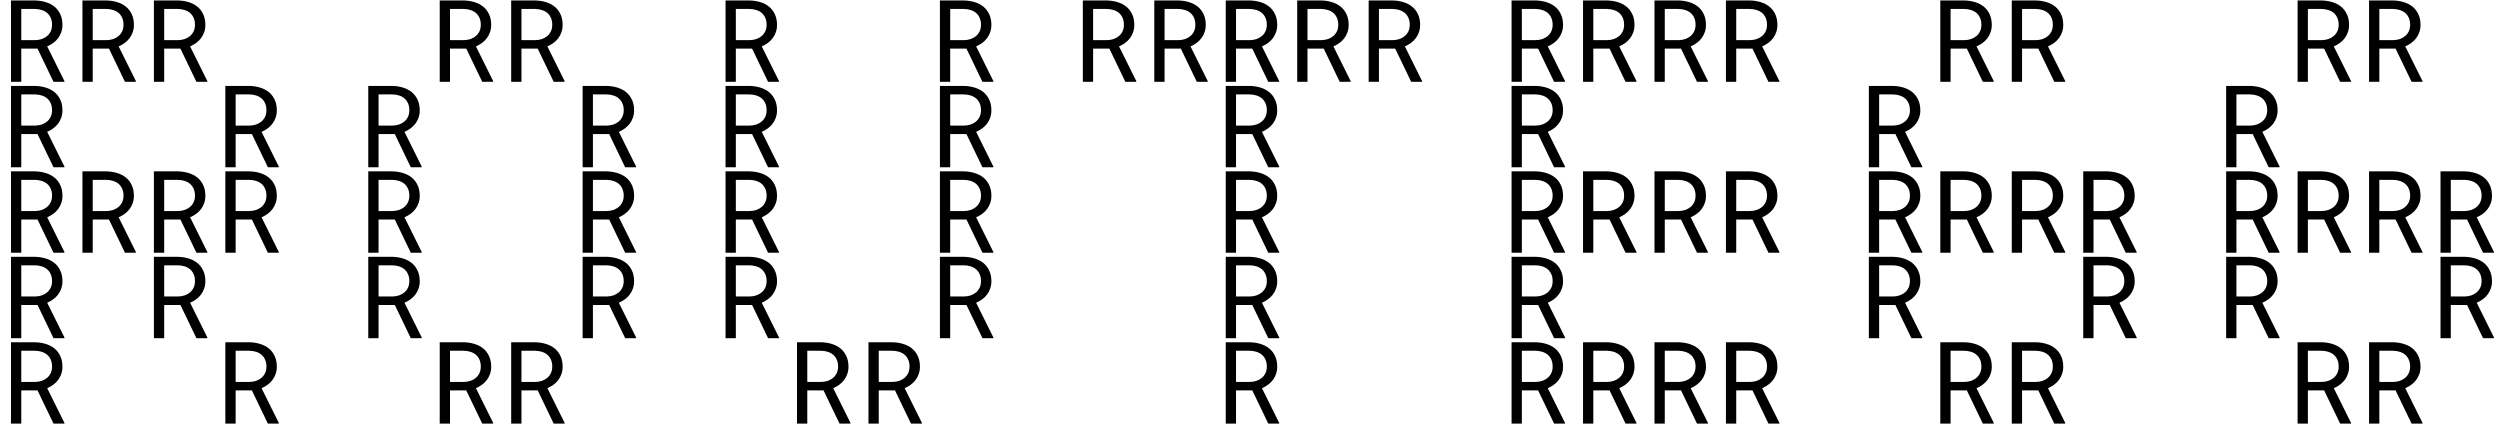 <svg width="886" height="151" viewBox="0 0 886 151" fill="none" xmlns="http://www.w3.org/2000/svg">
<path d="M13.3 17.236H7.537V29H3.893V0.165H12.349C13.696 0.191 14.963 0.383 16.151 0.739C17.34 1.096 18.383 1.631 19.28 2.344C20.165 3.056 20.858 3.954 21.36 5.037C21.875 6.106 22.132 7.367 22.132 8.82C22.132 9.757 21.994 10.615 21.716 11.394C21.452 12.173 21.083 12.879 20.607 13.513C20.132 14.147 19.564 14.708 18.904 15.197C18.244 15.685 17.518 16.101 16.726 16.444L22.845 28.762L22.825 29H18.964L13.3 17.236ZM7.537 14.226H12.448C13.267 14.213 14.039 14.087 14.765 13.85C15.491 13.599 16.132 13.242 16.686 12.78C17.227 12.318 17.657 11.757 17.973 11.097C18.29 10.424 18.449 9.651 18.449 8.78C18.449 7.856 18.297 7.05 17.993 6.364C17.689 5.664 17.267 5.077 16.726 4.601C16.184 4.139 15.537 3.789 14.785 3.552C14.046 3.314 13.234 3.189 12.349 3.175H7.537V14.226Z" fill="black"/>
<path d="M13.3 138.367H7.537V150.131H3.893V121.296H12.349C13.696 121.322 14.963 121.514 16.151 121.87C17.34 122.227 18.383 122.761 19.28 123.474C20.165 124.187 20.858 125.085 21.36 126.168C21.875 127.237 22.132 128.498 22.132 129.95C22.132 130.888 21.994 131.746 21.716 132.525C21.452 133.304 21.083 134.01 20.607 134.644C20.132 135.278 19.564 135.839 18.904 136.327C18.244 136.816 17.518 137.232 16.726 137.575L22.845 149.893L22.825 150.131H18.964L13.3 138.367ZM7.537 135.357H12.448C13.267 135.344 14.039 135.218 14.765 134.981C15.491 134.73 16.132 134.373 16.686 133.911C17.227 133.449 17.657 132.888 17.973 132.228C18.29 131.555 18.449 130.782 18.449 129.911C18.449 128.987 18.297 128.181 17.993 127.495C17.689 126.795 17.267 126.207 16.726 125.732C16.184 125.27 15.537 124.92 14.785 124.682C14.046 124.445 13.234 124.319 12.349 124.306H7.537V135.357Z" fill="black"/>
<path d="M13.3 77.802H7.537V89.565H3.893V60.73H12.349C13.696 60.757 14.963 60.948 16.151 61.305C17.34 61.661 18.383 62.196 19.28 62.909C20.165 63.622 20.858 64.52 21.36 65.602C21.875 66.672 22.132 67.933 22.132 69.385C22.132 70.322 21.994 71.18 21.716 71.96C21.452 72.739 21.083 73.445 20.607 74.079C20.132 74.712 19.564 75.273 18.904 75.762C18.244 76.25 17.518 76.666 16.726 77.01L22.845 89.328L22.825 89.565H18.964L13.3 77.802ZM7.537 74.791H12.448C13.267 74.778 14.039 74.653 14.765 74.415C15.491 74.164 16.132 73.808 16.686 73.346C17.227 72.884 17.657 72.323 17.973 71.662C18.29 70.989 18.449 70.217 18.449 69.345C18.449 68.421 18.297 67.616 17.993 66.929C17.689 66.23 17.267 65.642 16.726 65.167C16.184 64.705 15.537 64.355 14.785 64.117C14.046 63.879 13.234 63.754 12.349 63.741H7.537V74.791Z" fill="black"/>
<path d="M418.488 17.236H412.725V29H409.081V0.165H417.537C418.884 0.191 420.151 0.383 421.339 0.739C422.528 1.096 423.571 1.631 424.468 2.344C425.353 3.056 426.046 3.954 426.548 5.037C427.063 6.106 427.32 7.367 427.32 8.82C427.32 9.757 427.182 10.615 426.904 11.394C426.64 12.173 426.271 12.879 425.795 13.513C425.32 14.147 424.752 14.708 424.092 15.197C423.432 15.685 422.706 16.101 421.914 16.444L428.033 28.762L428.013 29H424.152L418.488 17.236ZM412.725 14.226H417.636C418.455 14.213 419.227 14.087 419.953 13.85C420.679 13.599 421.32 13.242 421.874 12.78C422.415 12.318 422.844 11.757 423.161 11.097C423.478 10.424 423.637 9.651 423.637 8.78C423.637 7.856 423.485 7.05 423.181 6.364C422.878 5.664 422.455 5.077 421.914 4.601C421.372 4.139 420.725 3.789 419.973 3.552C419.234 3.314 418.422 3.189 417.537 3.175H412.725V14.226Z" fill="black"/>
<path d="M215.894 77.802H210.131V89.565H206.487V60.73H214.943C216.29 60.757 217.557 60.948 218.745 61.305C219.934 61.661 220.977 62.196 221.874 62.909C222.759 63.622 223.452 64.52 223.954 65.602C224.469 66.672 224.726 67.933 224.726 69.385C224.726 70.322 224.588 71.18 224.31 71.96C224.046 72.739 223.677 73.445 223.201 74.079C222.726 74.712 222.158 75.273 221.498 75.762C220.838 76.25 220.112 76.666 219.32 77.01L225.439 89.328L225.419 89.565H221.558L215.894 77.802ZM210.131 74.791H215.042C215.861 74.778 216.633 74.653 217.359 74.415C218.085 74.164 218.726 73.808 219.28 73.346C219.821 72.884 220.251 72.323 220.567 71.662C220.884 70.989 221.043 70.217 221.043 69.345C221.043 68.421 220.891 67.616 220.587 66.929C220.284 66.23 219.861 65.642 219.32 65.167C218.778 64.705 218.131 64.355 217.379 64.117C216.64 63.879 215.828 63.754 214.943 63.741H210.131V74.791Z" fill="black"/>
<path d="M621.082 17.236H615.319V29H611.675V0.165H620.131C621.478 0.191 622.745 0.383 623.934 0.739C625.122 1.096 626.165 1.631 627.063 2.344C627.947 3.056 628.64 3.954 629.142 5.037C629.657 6.106 629.914 7.367 629.914 8.82C629.914 9.757 629.776 10.615 629.499 11.394C629.235 12.173 628.865 12.879 628.39 13.513C627.914 14.147 627.347 14.708 626.686 15.197C626.026 15.685 625.3 16.101 624.508 16.444L630.627 28.762L630.608 29H626.746L621.082 17.236ZM615.319 14.226H620.23C621.049 14.213 621.821 14.087 622.547 13.85C623.273 13.599 623.914 13.242 624.468 12.78C625.01 12.318 625.439 11.757 625.756 11.097C626.072 10.424 626.231 9.651 626.231 8.78C626.231 7.856 626.079 7.05 625.775 6.364C625.472 5.664 625.049 5.077 624.508 4.601C623.967 4.139 623.32 3.789 622.567 3.552C621.828 3.314 621.016 3.189 620.131 3.175H615.319V14.226Z" fill="black"/>
<path d="M621.082 77.802H615.319V89.565H611.675V60.73H620.131C621.478 60.757 622.745 60.948 623.934 61.305C625.122 61.661 626.165 62.196 627.063 62.909C627.947 63.622 628.64 64.52 629.142 65.602C629.657 66.672 629.914 67.933 629.914 69.385C629.914 70.322 629.776 71.18 629.499 71.96C629.235 72.739 628.865 73.445 628.39 74.079C627.914 74.712 627.347 75.273 626.686 75.762C626.026 76.25 625.3 76.666 624.508 77.01L630.627 89.328L630.608 89.565H626.746L621.082 77.802ZM615.319 74.791H620.23C621.049 74.778 621.821 74.653 622.547 74.415C623.273 74.164 623.914 73.808 624.468 73.346C625.01 72.884 625.439 72.323 625.756 71.662C626.072 70.989 626.231 70.217 626.231 69.345C626.231 68.421 626.079 67.616 625.775 66.929C625.472 66.23 625.049 65.642 624.508 65.167C623.967 64.705 623.32 64.355 622.567 64.117C621.828 63.879 621.016 63.754 620.131 63.741H615.319V74.791Z" fill="black"/>
<path d="M317.191 138.367H311.428V150.131H307.784V121.296H316.24C317.587 121.322 318.854 121.514 320.043 121.87C321.231 122.227 322.274 122.761 323.172 123.474C324.056 124.187 324.749 125.085 325.251 126.168C325.766 127.237 326.023 128.498 326.023 129.95C326.023 130.888 325.885 131.746 325.607 132.525C325.343 133.304 324.974 134.01 324.498 134.644C324.023 135.278 323.455 135.839 322.795 136.327C322.135 136.816 321.409 137.232 320.617 137.575L326.736 149.893L326.717 150.131H322.855L317.191 138.367ZM311.428 135.357H316.339C317.158 135.344 317.93 135.218 318.656 134.981C319.382 134.73 320.023 134.373 320.577 133.911C321.119 133.449 321.548 132.888 321.864 132.228C322.181 131.555 322.34 130.782 322.34 129.911C322.34 128.987 322.188 128.181 321.884 127.495C321.581 126.795 321.158 126.207 320.617 125.732C320.076 125.27 319.429 124.92 318.676 124.682C317.937 124.445 317.125 124.319 316.24 124.306H311.428V135.357Z" fill="black"/>
<path d="M722.379 17.236H716.616V29H712.972V0.165H721.428C722.775 0.191 724.042 0.383 725.231 0.739C726.419 1.096 727.462 1.631 728.36 2.344C729.244 3.056 729.938 3.954 730.439 5.037C730.954 6.106 731.212 7.367 731.212 8.82C731.212 9.757 731.073 10.615 730.796 11.394C730.532 12.173 730.162 12.879 729.687 13.513C729.211 14.147 728.644 14.708 727.984 15.197C727.323 15.685 726.597 16.101 725.805 16.444L731.925 28.762L731.905 29H728.043L722.379 17.236ZM716.616 14.226H721.527C722.346 14.213 723.118 14.087 723.844 13.85C724.571 13.599 725.211 13.242 725.765 12.78C726.307 12.318 726.736 11.757 727.053 11.097C727.37 10.424 727.528 9.651 727.528 8.78C727.528 7.856 727.376 7.05 727.073 6.364C726.769 5.664 726.346 5.077 725.805 4.601C725.264 4.139 724.617 3.789 723.864 3.552C723.125 3.314 722.313 3.189 721.428 3.175H716.616V14.226Z" fill="black"/>
<path d="M849 17.236H843.237V29H839.593V0.165H848.049C849.396 0.191 850.664 0.383 851.852 0.739C853.04 1.096 854.083 1.631 854.981 2.344C855.865 3.056 856.559 3.954 857.06 5.037C857.575 6.106 857.833 7.367 857.833 8.82C857.833 9.757 857.694 10.615 857.417 11.394C857.153 12.173 856.783 12.879 856.308 13.513C855.832 14.147 855.265 14.708 854.605 15.197C853.944 15.685 853.218 16.101 852.426 16.444L858.546 28.762L858.526 29H854.664L849 17.236ZM843.237 14.226H848.148C848.967 14.213 849.739 14.087 850.466 13.85C851.192 13.599 851.832 13.242 852.387 12.78C852.928 12.318 853.357 11.757 853.674 11.097C853.991 10.424 854.149 9.651 854.149 8.78C854.149 7.856 853.997 7.05 853.694 6.364C853.39 5.664 852.967 5.077 852.426 4.601C851.885 4.139 851.238 3.789 850.485 3.552C849.746 3.314 848.934 3.189 848.049 3.175H843.237V14.226Z" fill="black"/>
<path d="M722.379 138.367H716.616V150.131H712.972V121.296H721.428C722.775 121.322 724.042 121.514 725.231 121.87C726.419 122.227 727.462 122.761 728.36 123.474C729.244 124.187 729.938 125.085 730.439 126.168C730.954 127.237 731.212 128.498 731.212 129.95C731.212 130.888 731.073 131.746 730.796 132.525C730.532 133.304 730.162 134.01 729.687 134.644C729.211 135.278 728.644 135.839 727.984 136.327C727.323 136.816 726.597 137.232 725.805 137.575L731.925 149.893L731.905 150.131H728.043L722.379 138.367ZM716.616 135.357H721.527C722.346 135.344 723.118 135.218 723.844 134.981C724.571 134.73 725.211 134.373 725.765 133.911C726.307 133.449 726.736 132.888 727.053 132.228C727.37 131.555 727.528 130.782 727.528 129.911C727.528 128.987 727.376 128.181 727.073 127.495C726.769 126.795 726.346 126.207 725.805 125.732C725.264 125.27 724.617 124.92 723.864 124.682C723.125 124.445 722.313 124.319 721.428 124.306H716.616V135.357Z" fill="black"/>
<path d="M849 138.367H843.237V150.131H839.593V121.296H848.049C849.396 121.322 850.664 121.514 851.852 121.87C853.04 122.227 854.083 122.761 854.981 123.474C855.865 124.187 856.559 125.085 857.06 126.168C857.575 127.237 857.833 128.498 857.833 129.95C857.833 130.888 857.694 131.746 857.417 132.525C857.153 133.304 856.783 134.01 856.308 134.644C855.832 135.278 855.265 135.839 854.605 136.327C853.944 136.816 853.218 137.232 852.426 137.575L858.546 149.893L858.526 150.131H854.664L849 138.367ZM843.237 135.357H848.148C848.967 135.344 849.739 135.218 850.466 134.981C851.192 134.73 851.832 134.373 852.387 133.911C852.928 133.449 853.357 132.888 853.674 132.228C853.991 131.555 854.149 130.782 854.149 129.911C854.149 128.987 853.997 128.181 853.694 127.495C853.39 126.795 852.967 126.207 852.426 125.732C851.885 125.27 851.238 124.92 850.485 124.682C849.746 124.445 848.934 124.319 848.049 124.306H843.237V135.357Z" fill="black"/>
<path d="M722.379 77.802H716.616V89.565H712.972V60.73H721.428C722.775 60.757 724.042 60.948 725.231 61.305C726.419 61.661 727.462 62.196 728.36 62.909C729.244 63.622 729.938 64.52 730.439 65.602C730.954 66.672 731.212 67.933 731.212 69.385C731.212 70.322 731.073 71.18 730.796 71.96C730.532 72.739 730.162 73.445 729.687 74.079C729.211 74.712 728.644 75.273 727.984 75.762C727.323 76.25 726.597 76.666 725.805 77.01L731.925 89.328L731.905 89.565H728.043L722.379 77.802ZM716.616 74.791H721.527C722.346 74.778 723.118 74.653 723.844 74.415C724.571 74.164 725.211 73.808 725.765 73.346C726.307 72.884 726.736 72.323 727.053 71.662C727.37 70.989 727.528 70.217 727.528 69.345C727.528 68.421 727.376 67.616 727.073 66.929C726.769 66.23 726.346 65.642 725.805 65.167C725.264 64.705 724.617 64.355 723.864 64.117C723.125 63.879 722.313 63.754 721.428 63.741H716.616V74.791Z" fill="black"/>
<path d="M849 77.802H843.237V89.565H839.593V60.73H848.049C849.396 60.757 850.664 60.948 851.852 61.305C853.04 61.661 854.083 62.196 854.981 62.909C855.865 63.622 856.559 64.52 857.06 65.602C857.575 66.672 857.833 67.933 857.833 69.385C857.833 70.322 857.694 71.18 857.417 71.96C857.153 72.739 856.783 73.445 856.308 74.079C855.832 74.712 855.265 75.273 854.605 75.762C853.944 76.25 853.218 76.666 852.426 77.01L858.546 89.328L858.526 89.565H854.664L849 77.802ZM843.237 74.791H848.148C848.967 74.778 849.739 74.653 850.466 74.415C851.192 74.164 851.832 73.808 852.387 73.346C852.928 72.884 853.357 72.323 853.674 71.662C853.991 70.989 854.149 70.217 854.149 69.345C854.149 68.421 853.997 67.616 853.694 66.929C853.39 66.23 852.967 65.642 852.426 65.167C851.885 64.705 851.238 64.355 850.485 64.117C849.746 63.879 848.934 63.754 848.049 63.741H843.237V74.791Z" fill="black"/>
<path d="M63.948 17.236H58.185V29H54.541V0.165H62.997C64.344 0.191 65.612 0.383 66.8 0.739C67.988 1.096 69.031 1.631 69.929 2.344C70.814 3.056 71.507 3.954 72.008 5.037C72.523 6.106 72.781 7.367 72.781 8.82C72.781 9.757 72.642 10.615 72.365 11.394C72.101 12.173 71.731 12.879 71.256 13.513C70.781 14.147 70.213 14.708 69.553 15.197C68.892 15.685 68.166 16.101 67.374 16.444L73.494 28.762L73.474 29H69.612L63.948 17.236ZM58.185 14.226H63.096C63.915 14.213 64.687 14.087 65.413 13.85C66.14 13.599 66.78 13.242 67.335 12.78C67.876 12.318 68.305 11.757 68.622 11.097C68.939 10.424 69.097 9.651 69.097 8.78C69.097 7.856 68.945 7.05 68.642 6.364C68.338 5.664 67.915 5.077 67.374 4.601C66.833 4.139 66.186 3.789 65.433 3.552C64.694 3.314 63.882 3.189 62.997 3.175H58.185V14.226Z" fill="black"/>
<path d="M63.948 77.802H58.185V89.565H54.541V60.73H62.997C64.344 60.757 65.612 60.948 66.8 61.305C67.988 61.661 69.031 62.196 69.929 62.909C70.814 63.622 71.507 64.52 72.008 65.602C72.523 66.672 72.781 67.933 72.781 69.385C72.781 70.322 72.642 71.18 72.365 71.96C72.101 72.739 71.731 73.445 71.256 74.079C70.781 74.712 70.213 75.273 69.553 75.762C68.892 76.25 68.166 76.666 67.374 77.01L73.494 89.328L73.474 89.565H69.612L63.948 77.802ZM58.185 74.791H63.096C63.915 74.778 64.687 74.653 65.413 74.415C66.14 74.164 66.78 73.808 67.335 73.346C67.876 72.884 68.305 72.323 68.622 71.662C68.939 70.989 69.097 70.217 69.097 69.345C69.097 68.421 68.945 67.616 68.642 66.929C68.338 66.23 67.915 65.642 67.374 65.167C66.833 64.705 66.186 64.355 65.433 64.117C64.694 63.879 63.882 63.754 62.997 63.741H58.185V74.791Z" fill="black"/>
<path d="M469.136 17.236H463.373V29H459.729V0.165H468.186C469.532 0.191 470.8 0.383 471.988 0.739C473.176 1.096 474.219 1.631 475.117 2.344C476.002 3.056 476.695 3.954 477.197 5.037C477.711 6.106 477.969 7.367 477.969 8.82C477.969 9.757 477.83 10.615 477.553 11.394C477.289 12.173 476.919 12.879 476.444 13.513C475.969 14.147 475.401 14.708 474.741 15.197C474.081 15.685 473.355 16.101 472.562 16.444L478.682 28.762L478.662 29H474.8L469.136 17.236ZM463.373 14.226H468.285C469.103 14.213 469.876 14.087 470.602 13.85C471.328 13.599 471.968 13.242 472.523 12.78C473.064 12.318 473.493 11.757 473.81 11.097C474.127 10.424 474.285 9.651 474.285 8.78C474.285 7.856 474.134 7.05 473.83 6.364C473.526 5.664 473.104 5.077 472.562 4.601C472.021 4.139 471.374 3.789 470.622 3.552C469.882 3.314 469.07 3.189 468.186 3.175H463.373V14.226Z" fill="black"/>
<path d="M266.542 17.236H260.779V29H257.135V0.165H265.592C266.938 0.191 268.206 0.383 269.394 0.739C270.582 1.096 271.625 1.631 272.523 2.344C273.408 3.056 274.101 3.954 274.603 5.037C275.117 6.106 275.375 7.367 275.375 8.82C275.375 9.757 275.236 10.615 274.959 11.394C274.695 12.173 274.325 12.879 273.85 13.513C273.375 14.147 272.807 14.708 272.147 15.197C271.487 15.685 270.761 16.101 269.968 16.444L276.088 28.762L276.068 29H272.206L266.542 17.236ZM260.779 14.226H265.691C266.509 14.213 267.282 14.087 268.008 13.85C268.734 13.599 269.374 13.242 269.929 12.78C270.47 12.318 270.899 11.757 271.216 11.097C271.533 10.424 271.691 9.651 271.691 8.78C271.691 7.856 271.54 7.05 271.236 6.364C270.932 5.664 270.51 5.077 269.968 4.601C269.427 4.139 268.78 3.789 268.028 3.552C267.288 3.314 266.476 3.189 265.592 3.175H260.779V14.226Z" fill="black"/>
<path d="M266.542 77.802H260.779V89.565H257.135V60.73H265.592C266.938 60.757 268.206 60.948 269.394 61.305C270.582 61.661 271.625 62.196 272.523 62.909C273.408 63.622 274.101 64.52 274.603 65.602C275.117 66.672 275.375 67.933 275.375 69.385C275.375 70.322 275.236 71.18 274.959 71.96C274.695 72.739 274.325 73.445 273.85 74.079C273.375 74.712 272.807 75.273 272.147 75.762C271.487 76.25 270.761 76.666 269.968 77.01L276.088 89.328L276.068 89.565H272.206L266.542 77.802ZM260.779 74.791H265.691C266.509 74.778 267.282 74.653 268.008 74.415C268.734 74.164 269.374 73.808 269.929 73.346C270.47 72.884 270.899 72.323 271.216 71.662C271.533 70.989 271.691 70.217 271.691 69.345C271.691 68.421 271.54 67.616 271.236 66.929C270.932 66.23 270.51 65.642 269.968 65.167C269.427 64.705 268.78 64.355 268.028 64.117C267.288 63.879 266.476 63.754 265.592 63.741H260.779V74.791Z" fill="black"/>
<path d="M671.73 77.802H665.967V89.565H662.323V60.73H670.78C672.126 60.757 673.394 60.948 674.582 61.305C675.77 61.661 676.813 62.196 677.711 62.909C678.596 63.622 679.289 64.52 679.791 65.602C680.305 66.672 680.563 67.933 680.563 69.385C680.563 70.322 680.424 71.18 680.147 71.96C679.883 72.739 679.513 73.445 679.038 74.079C678.563 74.712 677.995 75.273 677.335 75.762C676.675 76.25 675.949 76.666 675.156 77.01L681.276 89.328L681.256 89.565H677.394L671.73 77.802ZM665.967 74.791H670.879C671.697 74.778 672.47 74.653 673.196 74.415C673.922 74.164 674.562 73.808 675.117 73.346C675.658 72.884 676.087 72.323 676.404 71.662C676.721 70.989 676.879 70.217 676.879 69.345C676.879 68.421 676.728 67.616 676.424 66.929C676.12 66.23 675.698 65.642 675.156 65.167C674.615 64.705 673.968 64.355 673.216 64.117C672.476 63.879 671.664 63.754 670.78 63.741H665.967V74.791Z" fill="black"/>
<path d="M798.352 77.802H792.589V89.565H788.945V60.73H797.401C798.748 60.757 800.015 60.948 801.203 61.305C802.392 61.661 803.435 62.196 804.332 62.909C805.217 63.622 805.91 64.52 806.412 65.602C806.927 66.672 807.184 67.933 807.184 69.385C807.184 70.322 807.046 71.18 806.768 71.96C806.504 72.739 806.135 73.445 805.659 74.079C805.184 74.712 804.616 75.273 803.956 75.762C803.296 76.25 802.57 76.666 801.778 77.01L807.897 89.328L807.877 89.565H804.016L798.352 77.802ZM792.589 74.791H797.5C798.319 74.778 799.091 74.653 799.817 74.415C800.543 74.164 801.184 73.808 801.738 73.346C802.279 72.884 802.709 72.323 803.025 71.662C803.342 70.989 803.501 70.217 803.501 69.345C803.501 68.421 803.349 67.616 803.045 66.929C802.742 66.23 802.319 65.642 801.778 65.167C801.236 64.705 800.589 64.355 799.837 64.117C799.098 63.879 798.286 63.754 797.401 63.741H792.589V74.791Z" fill="black"/>
<path d="M165.245 17.236H159.482V29H155.838V0.165H164.294C165.641 0.191 166.909 0.383 168.097 0.739C169.285 1.096 170.328 1.631 171.226 2.344C172.11 3.056 172.804 3.954 173.305 5.037C173.82 6.106 174.078 7.367 174.078 8.82C174.078 9.757 173.939 10.615 173.662 11.394C173.398 12.173 173.028 12.879 172.553 13.513C172.077 14.147 171.51 14.708 170.85 15.197C170.189 15.685 169.463 16.101 168.671 16.444L174.791 28.762L174.771 29H170.909L165.245 17.236ZM159.482 14.226H164.393C165.212 14.213 165.984 14.087 166.711 13.85C167.437 13.599 168.077 13.242 168.632 12.78C169.173 12.318 169.602 11.757 169.919 11.097C170.236 10.424 170.394 9.651 170.394 8.78C170.394 7.856 170.242 7.05 169.939 6.364C169.635 5.664 169.212 5.077 168.671 4.601C168.13 4.139 167.483 3.789 166.73 3.552C165.991 3.314 165.179 3.189 164.294 3.175H159.482V14.226Z" fill="black"/>
<path d="M165.245 138.367H159.482V150.131H155.838V121.296H164.294C165.641 121.322 166.909 121.514 168.097 121.87C169.285 122.227 170.328 122.761 171.226 123.474C172.11 124.187 172.804 125.085 173.305 126.168C173.82 127.237 174.078 128.498 174.078 129.95C174.078 130.888 173.939 131.746 173.662 132.525C173.398 133.304 173.028 134.01 172.553 134.644C172.077 135.278 171.51 135.839 170.85 136.327C170.189 136.816 169.463 137.232 168.671 137.575L174.791 149.893L174.771 150.131H170.909L165.245 138.367ZM159.482 135.357H164.393C165.212 135.344 165.984 135.218 166.711 134.981C167.437 134.73 168.077 134.373 168.632 133.911C169.173 133.449 169.602 132.888 169.919 132.228C170.236 131.555 170.394 130.782 170.394 129.911C170.394 128.987 170.242 128.181 169.939 127.495C169.635 126.795 169.212 126.207 168.671 125.732C168.13 125.27 167.483 124.92 166.73 124.682C165.991 124.445 165.179 124.319 164.294 124.306H159.482V135.357Z" fill="black"/>
<path d="M570.433 17.236H564.67V29H561.026V0.165H569.483C570.829 0.191 572.097 0.383 573.285 0.739C574.473 1.096 575.516 1.631 576.414 2.344C577.299 3.056 577.992 3.954 578.494 5.037C579.009 6.106 579.266 7.367 579.266 8.82C579.266 9.757 579.127 10.615 578.85 11.394C578.586 12.173 578.216 12.879 577.741 13.513C577.266 14.147 576.698 14.708 576.038 15.197C575.378 15.685 574.652 16.101 573.86 16.444L579.979 28.762L579.959 29H576.097L570.433 17.236ZM564.67 14.226H569.582C570.4 14.213 571.173 14.087 571.899 13.85C572.625 13.599 573.265 13.242 573.82 12.78C574.361 12.318 574.79 11.757 575.107 11.097C575.424 10.424 575.582 9.651 575.582 8.78C575.582 7.856 575.431 7.05 575.127 6.364C574.823 5.664 574.401 5.077 573.86 4.601C573.318 4.139 572.671 3.789 571.919 3.552C571.179 3.314 570.367 3.189 569.483 3.175H564.67V14.226Z" fill="black"/>
<path d="M570.433 77.802H564.67V89.565H561.026V60.73H569.483C570.829 60.757 572.097 60.948 573.285 61.305C574.473 61.661 575.516 62.196 576.414 62.909C577.299 63.622 577.992 64.52 578.494 65.602C579.009 66.672 579.266 67.933 579.266 69.385C579.266 70.322 579.127 71.18 578.85 71.96C578.586 72.739 578.216 73.445 577.741 74.079C577.266 74.712 576.698 75.273 576.038 75.762C575.378 76.25 574.652 76.666 573.86 77.01L579.979 89.328L579.959 89.565H576.097L570.433 77.802ZM564.67 74.791H569.582C570.4 74.778 571.173 74.653 571.899 74.415C572.625 74.164 573.265 73.808 573.82 73.346C574.361 72.884 574.79 72.323 575.107 71.662C575.424 70.989 575.582 70.217 575.582 69.345C575.582 68.421 575.431 67.616 575.127 66.929C574.823 66.23 574.401 65.642 573.86 65.167C573.318 64.705 572.671 64.355 571.919 64.117C571.179 63.879 570.367 63.754 569.483 63.741H564.67V74.791Z" fill="black"/>
<path d="M13.3 47.52H7.537V59.283H3.893V30.448H12.349C13.696 30.475 14.963 30.666 16.151 31.023C17.34 31.379 18.383 31.914 19.28 32.627C20.165 33.34 20.858 34.237 21.36 35.32C21.875 36.389 22.132 37.65 22.132 39.103C22.132 40.04 21.994 40.898 21.716 41.677C21.452 42.456 21.083 43.163 20.607 43.796C20.132 44.43 19.564 44.991 18.904 45.48C18.244 45.968 17.518 46.384 16.726 46.727L22.845 59.046L22.825 59.283H18.964L13.3 47.52ZM7.537 44.509H12.448C13.267 44.496 14.039 44.371 14.765 44.133C15.491 43.882 16.132 43.526 16.686 43.064C17.227 42.602 17.657 42.04 17.973 41.38C18.29 40.707 18.449 39.934 18.449 39.063C18.449 38.139 18.297 37.334 17.993 36.647C17.689 35.947 17.267 35.36 16.726 34.884C16.184 34.422 15.537 34.072 14.785 33.835C14.046 33.597 13.234 33.472 12.349 33.459H7.537V44.509Z" fill="black"/>
<path d="M13.3 108.084H7.537V119.848H3.893V91.013H12.349C13.696 91.039 14.963 91.231 16.151 91.587C17.34 91.944 18.383 92.478 19.28 93.191C20.165 93.904 20.858 94.802 21.36 95.885C21.875 96.954 22.132 98.215 22.132 99.667C22.132 100.605 21.994 101.463 21.716 102.242C21.452 103.021 21.083 103.727 20.607 104.361C20.132 104.995 19.564 105.556 18.904 106.044C18.244 106.533 17.518 106.949 16.726 107.292L22.845 119.61L22.825 119.848H18.964L13.3 108.084ZM7.537 105.074H12.448C13.267 105.061 14.039 104.935 14.765 104.697C15.491 104.447 16.132 104.09 16.686 103.628C17.227 103.166 17.657 102.605 17.973 101.945C18.29 101.271 18.449 100.499 18.449 99.628C18.449 98.703 18.297 97.898 17.993 97.211C17.689 96.512 17.267 95.924 16.726 95.449C16.184 94.987 15.537 94.637 14.785 94.399C14.046 94.162 13.234 94.036 12.349 94.023H7.537V105.074Z" fill="black"/>
<path d="M215.894 47.52H210.131V59.283H206.487V30.448H214.943C216.29 30.475 217.557 30.666 218.745 31.023C219.934 31.379 220.977 31.914 221.874 32.627C222.759 33.34 223.452 34.237 223.954 35.32C224.469 36.389 224.726 37.65 224.726 39.103C224.726 40.04 224.588 40.898 224.31 41.677C224.046 42.456 223.677 43.163 223.201 43.796C222.726 44.43 222.158 44.991 221.498 45.48C220.838 45.968 220.112 46.384 219.32 46.727L225.439 59.046L225.419 59.283H221.558L215.894 47.52ZM210.131 44.509H215.042C215.861 44.496 216.633 44.371 217.359 44.133C218.085 43.882 218.726 43.526 219.28 43.064C219.821 42.602 220.251 42.04 220.567 41.38C220.884 40.707 221.043 39.934 221.043 39.063C221.043 38.139 220.891 37.334 220.587 36.647C220.284 35.947 219.861 35.36 219.32 34.884C218.778 34.422 218.131 34.072 217.379 33.835C216.64 33.597 215.828 33.472 214.943 33.459H210.131V44.509Z" fill="black"/>
<path d="M215.894 108.084H210.131V119.848H206.487V91.013H214.943C216.29 91.039 217.557 91.231 218.745 91.587C219.934 91.944 220.977 92.478 221.874 93.191C222.759 93.904 223.452 94.802 223.954 95.885C224.469 96.954 224.726 98.215 224.726 99.667C224.726 100.605 224.588 101.463 224.31 102.242C224.046 103.021 223.677 103.727 223.201 104.361C222.726 104.995 222.158 105.556 221.498 106.044C220.838 106.533 220.112 106.949 219.32 107.292L225.439 119.61L225.419 119.848H221.558L215.894 108.084ZM210.131 105.074H215.042C215.861 105.061 216.633 104.935 217.359 104.697C218.085 104.447 218.726 104.09 219.28 103.628C219.821 103.166 220.251 102.605 220.567 101.945C220.884 101.271 221.043 100.499 221.043 99.628C221.043 98.703 220.891 97.898 220.587 97.211C220.284 96.512 219.861 95.924 219.32 95.449C218.778 94.987 218.131 94.637 217.379 94.399C216.64 94.162 215.828 94.036 214.943 94.023H210.131V105.074Z" fill="black"/>
<path d="M621.082 138.367H615.319V150.131H611.675V121.296H620.131C621.478 121.322 622.745 121.514 623.934 121.87C625.122 122.227 626.165 122.761 627.063 123.474C627.947 124.187 628.64 125.085 629.142 126.168C629.657 127.237 629.914 128.498 629.914 129.95C629.914 130.888 629.776 131.746 629.499 132.525C629.235 133.304 628.865 134.01 628.39 134.644C627.914 135.278 627.347 135.839 626.686 136.327C626.026 136.816 625.3 137.232 624.508 137.575L630.627 149.893L630.608 150.131H626.746L621.082 138.367ZM615.319 135.357H620.23C621.049 135.344 621.821 135.218 622.547 134.981C623.273 134.73 623.914 134.373 624.468 133.911C625.01 133.449 625.439 132.888 625.756 132.228C626.072 131.555 626.231 130.782 626.231 129.911C626.231 128.987 626.079 128.181 625.775 127.495C625.472 126.795 625.049 126.207 624.508 125.732C623.967 125.27 623.32 124.92 622.567 124.682C621.828 124.445 621.016 124.319 620.131 124.306H615.319V135.357Z" fill="black"/>
<path d="M63.948 108.084H58.185V119.848H54.541V91.013H62.997C64.344 91.039 65.612 91.231 66.8 91.587C67.988 91.944 69.031 92.478 69.929 93.191C70.814 93.904 71.507 94.802 72.008 95.885C72.523 96.954 72.781 98.215 72.781 99.667C72.781 100.605 72.642 101.463 72.365 102.242C72.101 103.021 71.731 103.727 71.256 104.361C70.781 104.995 70.213 105.556 69.553 106.044C68.892 106.533 68.166 106.949 67.374 107.292L73.494 119.61L73.474 119.848H69.612L63.948 108.084ZM58.185 105.074H63.096C63.915 105.061 64.687 104.935 65.413 104.697C66.14 104.447 66.78 104.09 67.335 103.628C67.876 103.166 68.305 102.605 68.622 101.945C68.939 101.271 69.097 100.499 69.097 99.628C69.097 98.703 68.945 97.898 68.642 97.211C68.338 96.512 67.915 95.924 67.374 95.449C66.833 94.987 66.186 94.637 65.433 94.399C64.694 94.162 63.882 94.036 62.997 94.023H58.185V105.074Z" fill="black"/>
<path d="M266.542 47.52H260.779V59.283H257.135V30.448H265.592C266.938 30.475 268.206 30.666 269.394 31.023C270.582 31.379 271.625 31.914 272.523 32.627C273.408 33.34 274.101 34.237 274.603 35.32C275.117 36.389 275.375 37.65 275.375 39.103C275.375 40.04 275.236 40.898 274.959 41.677C274.695 42.456 274.325 43.163 273.85 43.796C273.375 44.43 272.807 44.991 272.147 45.48C271.487 45.968 270.761 46.384 269.968 46.727L276.088 59.046L276.068 59.283H272.206L266.542 47.52ZM260.779 44.509H265.691C266.509 44.496 267.282 44.371 268.008 44.133C268.734 43.882 269.374 43.526 269.929 43.064C270.47 42.602 270.899 42.04 271.216 41.38C271.533 40.707 271.691 39.934 271.691 39.063C271.691 38.139 271.54 37.334 271.236 36.647C270.932 35.947 270.51 35.36 269.968 34.884C269.427 34.422 268.78 34.072 268.028 33.835C267.288 33.597 266.476 33.472 265.592 33.459H260.779V44.509Z" fill="black"/>
<path d="M266.542 108.084H260.779V119.848H257.135V91.013H265.592C266.938 91.039 268.206 91.231 269.394 91.587C270.582 91.944 271.625 92.478 272.523 93.191C273.408 93.904 274.101 94.802 274.603 95.885C275.117 96.954 275.375 98.215 275.375 99.667C275.375 100.605 275.236 101.463 274.959 102.242C274.695 103.021 274.325 103.727 273.85 104.361C273.375 104.995 272.807 105.556 272.147 106.044C271.487 106.533 270.761 106.949 269.968 107.292L276.088 119.61L276.068 119.848H272.206L266.542 108.084ZM260.779 105.074H265.691C266.509 105.061 267.282 104.935 268.008 104.697C268.734 104.447 269.374 104.09 269.929 103.628C270.47 103.166 270.899 102.605 271.216 101.945C271.533 101.271 271.691 100.499 271.691 99.628C271.691 98.703 271.54 97.898 271.236 97.211C270.932 96.512 270.51 95.924 269.968 95.449C269.427 94.987 268.78 94.637 268.028 94.399C267.288 94.162 266.476 94.036 265.592 94.023H260.779V105.074Z" fill="black"/>
<path d="M671.73 47.52H665.967V59.283H662.323V30.448H670.78C672.126 30.475 673.394 30.666 674.582 31.023C675.77 31.379 676.813 31.914 677.711 32.627C678.596 33.34 679.289 34.237 679.791 35.32C680.305 36.389 680.563 37.65 680.563 39.103C680.563 40.04 680.424 40.898 680.147 41.677C679.883 42.456 679.513 43.163 679.038 43.796C678.563 44.43 677.995 44.991 677.335 45.48C676.675 45.968 675.949 46.384 675.156 46.727L681.276 59.046L681.256 59.283H677.394L671.73 47.52ZM665.967 44.509H670.879C671.697 44.496 672.47 44.371 673.196 44.133C673.922 43.882 674.562 43.526 675.117 43.064C675.658 42.602 676.087 42.04 676.404 41.38C676.721 40.707 676.879 39.934 676.879 39.063C676.879 38.139 676.728 37.334 676.424 36.647C676.12 35.947 675.698 35.36 675.156 34.884C674.615 34.422 673.968 34.072 673.216 33.835C672.476 33.597 671.664 33.472 670.78 33.459H665.967V44.509Z" fill="black"/>
<path d="M798.352 47.52H792.589V59.283H788.945V30.448H797.401C798.748 30.475 800.015 30.666 801.203 31.023C802.392 31.379 803.435 31.914 804.332 32.627C805.217 33.34 805.91 34.237 806.412 35.32C806.927 36.389 807.184 37.65 807.184 39.103C807.184 40.04 807.046 40.898 806.768 41.677C806.504 42.456 806.135 43.163 805.659 43.796C805.184 44.43 804.616 44.991 803.956 45.48C803.296 45.968 802.57 46.384 801.778 46.727L807.897 59.046L807.877 59.283H804.016L798.352 47.52ZM792.589 44.509H797.5C798.319 44.496 799.091 44.371 799.817 44.133C800.543 43.882 801.184 43.526 801.738 43.064C802.279 42.602 802.709 42.04 803.025 41.38C803.342 40.707 803.501 39.934 803.501 39.063C803.501 38.139 803.349 37.334 803.045 36.647C802.742 35.947 802.319 35.36 801.778 34.884C801.236 34.422 800.589 34.072 799.837 33.835C799.098 33.597 798.286 33.472 797.401 33.459H792.589V44.509Z" fill="black"/>
<path d="M671.73 108.084H665.967V119.848H662.323V91.013H670.78C672.126 91.039 673.394 91.231 674.582 91.587C675.77 91.944 676.813 92.478 677.711 93.191C678.596 93.904 679.289 94.802 679.791 95.885C680.305 96.954 680.563 98.215 680.563 99.667C680.563 100.605 680.424 101.463 680.147 102.242C679.883 103.021 679.513 103.727 679.038 104.361C678.563 104.995 677.995 105.556 677.335 106.044C676.675 106.533 675.949 106.949 675.156 107.292L681.276 119.61L681.256 119.848H677.394L671.73 108.084ZM665.967 105.074H670.879C671.697 105.061 672.47 104.935 673.196 104.697C673.922 104.447 674.562 104.09 675.117 103.628C675.658 103.166 676.087 102.605 676.404 101.945C676.721 101.271 676.879 100.499 676.879 99.628C676.879 98.703 676.728 97.898 676.424 97.211C676.12 96.512 675.698 95.924 675.156 95.449C674.615 94.987 673.968 94.637 673.216 94.399C672.476 94.162 671.664 94.036 670.78 94.023H665.967V105.074Z" fill="black"/>
<path d="M798.352 108.084H792.589V119.848H788.945V91.013H797.401C798.748 91.039 800.015 91.231 801.203 91.587C802.392 91.944 803.435 92.478 804.332 93.191C805.217 93.904 805.91 94.802 806.412 95.885C806.927 96.954 807.184 98.215 807.184 99.667C807.184 100.605 807.046 101.463 806.768 102.242C806.504 103.021 806.135 103.727 805.659 104.361C805.184 104.995 804.616 105.556 803.956 106.044C803.296 106.533 802.57 106.949 801.778 107.292L807.897 119.61L807.877 119.848H804.016L798.352 108.084ZM792.589 105.074H797.5C798.319 105.061 799.091 104.935 799.817 104.697C800.543 104.447 801.184 104.09 801.738 103.628C802.279 103.166 802.709 102.605 803.025 101.945C803.342 101.271 803.501 100.499 803.501 99.628C803.501 98.703 803.349 97.898 803.045 97.211C802.742 96.512 802.319 95.924 801.778 95.449C801.236 94.987 800.589 94.637 799.837 94.399C799.098 94.162 798.286 94.036 797.401 94.023H792.589V105.074Z" fill="black"/>
<path d="M570.433 138.367H564.67V150.131H561.026V121.296H569.483C570.829 121.322 572.097 121.514 573.285 121.87C574.473 122.227 575.516 122.761 576.414 123.474C577.299 124.187 577.992 125.085 578.494 126.168C579.009 127.237 579.266 128.498 579.266 129.95C579.266 130.888 579.127 131.746 578.85 132.525C578.586 133.304 578.216 134.01 577.741 134.644C577.266 135.278 576.698 135.839 576.038 136.327C575.378 136.816 574.652 137.232 573.86 137.575L579.979 149.893L579.959 150.131H576.097L570.433 138.367ZM564.67 135.357H569.582C570.4 135.344 571.173 135.218 571.899 134.981C572.625 134.73 573.265 134.373 573.82 133.911C574.361 133.449 574.79 132.888 575.107 132.228C575.424 131.555 575.582 130.782 575.582 129.911C575.582 128.987 575.431 128.181 575.127 127.495C574.823 126.795 574.401 126.207 573.86 125.732C573.318 125.27 572.671 124.92 571.919 124.682C571.179 124.445 570.367 124.319 569.483 124.306H564.67V135.357Z" fill="black"/>
<path d="M38.624 17.236H32.861V29H29.217V0.165H37.673C39.02 0.191 40.287 0.383 41.476 0.739C42.664 1.096 43.707 1.631 44.605 2.344C45.489 3.056 46.182 3.954 46.684 5.037C47.199 6.106 47.456 7.367 47.456 8.82C47.456 9.757 47.318 10.615 47.041 11.394C46.776 12.173 46.407 12.879 45.932 13.513C45.456 14.147 44.889 14.708 44.228 15.197C43.568 15.685 42.842 16.101 42.05 16.444L48.169 28.762L48.15 29H44.288L38.624 17.236ZM32.861 14.226H37.772C38.591 14.213 39.363 14.087 40.089 13.85C40.816 13.599 41.456 13.242 42.01 12.78C42.552 12.318 42.981 11.757 43.298 11.097C43.614 10.424 43.773 9.651 43.773 8.78C43.773 7.856 43.621 7.05 43.317 6.364C43.014 5.664 42.591 5.077 42.05 4.601C41.509 4.139 40.862 3.789 40.109 3.552C39.37 3.314 38.558 3.189 37.673 3.175H32.861V14.226Z" fill="black"/>
<path d="M38.624 77.802H32.861V89.565H29.217V60.73H37.673C39.02 60.757 40.287 60.948 41.476 61.305C42.664 61.661 43.707 62.196 44.605 62.909C45.489 63.622 46.182 64.52 46.684 65.602C47.199 66.672 47.456 67.933 47.456 69.385C47.456 70.322 47.318 71.18 47.041 71.96C46.776 72.739 46.407 73.445 45.932 74.079C45.456 74.712 44.889 75.273 44.228 75.762C43.568 76.25 42.842 76.666 42.05 77.01L48.169 89.328L48.15 89.565H44.288L38.624 77.802ZM32.861 74.791H37.772C38.591 74.778 39.363 74.653 40.089 74.415C40.816 74.164 41.456 73.808 42.01 73.346C42.552 72.884 42.981 72.323 43.298 71.662C43.614 70.989 43.773 70.217 43.773 69.345C43.773 68.421 43.621 67.616 43.317 66.929C43.014 66.23 42.591 65.642 42.05 65.167C41.509 64.705 40.862 64.355 40.109 64.117C39.37 63.879 38.558 63.754 37.673 63.741H32.861V74.791Z" fill="black"/>
<path d="M443.812 17.236H438.049V29H434.405V0.165H442.861C444.208 0.191 445.476 0.383 446.664 0.739C447.852 1.096 448.895 1.631 449.793 2.344C450.677 3.056 451.371 3.954 451.872 5.037C452.387 6.106 452.645 7.367 452.645 8.82C452.645 9.757 452.506 10.615 452.229 11.394C451.965 12.173 451.595 12.879 451.12 13.513C450.644 14.147 450.077 14.708 449.417 15.197C448.756 15.685 448.03 16.101 447.238 16.444L453.358 28.762L453.338 29H449.476L443.812 17.236ZM438.049 14.226H442.96C443.779 14.213 444.551 14.087 445.278 13.85C446.004 13.599 446.644 13.242 447.199 12.78C447.74 12.318 448.169 11.757 448.486 11.097C448.803 10.424 448.961 9.651 448.961 8.78C448.961 7.856 448.809 7.05 448.506 6.364C448.202 5.664 447.779 5.077 447.238 4.601C446.697 4.139 446.05 3.789 445.297 3.552C444.558 3.314 443.746 3.189 442.861 3.175H438.049V14.226Z" fill="black"/>
<path d="M443.812 138.367H438.049V150.131H434.405V121.296H442.861C444.208 121.322 445.476 121.514 446.664 121.87C447.852 122.227 448.895 122.761 449.793 123.474C450.677 124.187 451.371 125.085 451.872 126.168C452.387 127.237 452.645 128.498 452.645 129.95C452.645 130.888 452.506 131.746 452.229 132.525C451.965 133.304 451.595 134.01 451.12 134.644C450.644 135.278 450.077 135.839 449.417 136.327C448.756 136.816 448.03 137.232 447.238 137.575L453.358 149.893L453.338 150.131H449.476L443.812 138.367ZM438.049 135.357H442.96C443.779 135.344 444.551 135.218 445.278 134.981C446.004 134.73 446.644 134.373 447.199 133.911C447.74 133.449 448.169 132.888 448.486 132.228C448.803 131.555 448.961 130.782 448.961 129.911C448.961 128.987 448.809 128.181 448.506 127.495C448.202 126.795 447.779 126.207 447.238 125.732C446.697 125.27 446.05 124.92 445.297 124.682C444.558 124.445 443.746 124.319 442.861 124.306H438.049V135.357Z" fill="black"/>
<path d="M443.812 77.802H438.049V89.565H434.405V60.73H442.861C444.208 60.757 445.476 60.948 446.664 61.305C447.852 61.661 448.895 62.196 449.793 62.909C450.677 63.622 451.371 64.52 451.872 65.602C452.387 66.672 452.645 67.933 452.645 69.385C452.645 70.322 452.506 71.18 452.229 71.96C451.965 72.739 451.595 73.445 451.12 74.079C450.644 74.712 450.077 75.273 449.417 75.762C448.756 76.25 448.03 76.666 447.238 77.01L453.358 89.328L453.338 89.565H449.476L443.812 77.802ZM438.049 74.791H442.96C443.779 74.778 444.551 74.653 445.278 74.415C446.004 74.164 446.644 73.808 447.199 73.346C447.74 72.884 448.169 72.323 448.486 71.662C448.803 70.989 448.961 70.217 448.961 69.345C448.961 68.421 448.809 67.616 448.506 66.929C448.202 66.23 447.779 65.642 447.238 65.167C446.697 64.705 446.05 64.355 445.297 64.117C444.558 63.879 443.746 63.754 442.861 63.741H438.049V74.791Z" fill="black"/>
<path d="M139.921 77.802H134.158V89.565H130.514V60.73H138.97C140.317 60.757 141.584 60.948 142.773 61.305C143.961 61.661 145.004 62.196 145.902 62.909C146.786 63.622 147.48 64.52 147.981 65.602C148.496 66.672 148.754 67.933 148.754 69.385C148.754 70.322 148.615 71.18 148.338 71.96C148.074 72.739 147.704 73.445 147.229 74.079C146.753 74.712 146.186 75.273 145.526 75.762C144.865 76.25 144.139 76.666 143.347 77.01L149.467 89.328L149.447 89.565H145.585L139.921 77.802ZM134.158 74.791H139.069C139.888 74.778 140.66 74.653 141.386 74.415C142.113 74.164 142.753 73.808 143.307 73.346C143.849 72.884 144.278 72.323 144.595 71.662C144.912 70.989 145.07 70.217 145.07 69.345C145.07 68.421 144.918 67.616 144.615 66.929C144.311 66.23 143.888 65.642 143.347 65.167C142.806 64.705 142.159 64.355 141.406 64.117C140.667 63.879 139.855 63.754 138.97 63.741H134.158V74.791Z" fill="black"/>
<path d="M545.109 17.236H539.346V29H535.702V0.165H544.158C545.505 0.191 546.772 0.383 547.961 0.739C549.149 1.096 550.192 1.631 551.09 2.344C551.974 3.056 552.668 3.954 553.169 5.037C553.684 6.106 553.942 7.367 553.942 8.82C553.942 9.757 553.803 10.615 553.526 11.394C553.262 12.173 552.892 12.879 552.417 13.513C551.941 14.147 551.374 14.708 550.714 15.197C550.053 15.685 549.327 16.101 548.535 16.444L554.655 28.762L554.635 29H550.773L545.109 17.236ZM539.346 14.226H544.257C545.076 14.213 545.848 14.087 546.574 13.85C547.301 13.599 547.941 13.242 548.495 12.78C549.037 12.318 549.466 11.757 549.783 11.097C550.1 10.424 550.258 9.651 550.258 8.78C550.258 7.856 550.106 7.05 549.803 6.364C549.499 5.664 549.076 5.077 548.535 4.601C547.994 4.139 547.347 3.789 546.594 3.552C545.855 3.314 545.043 3.189 544.158 3.175H539.346V14.226Z" fill="black"/>
<path d="M545.109 138.367H539.346V150.131H535.702V121.296H544.158C545.505 121.322 546.772 121.514 547.961 121.87C549.149 122.227 550.192 122.761 551.09 123.474C551.974 124.187 552.668 125.085 553.169 126.168C553.684 127.237 553.942 128.498 553.942 129.95C553.942 130.888 553.803 131.746 553.526 132.525C553.262 133.304 552.892 134.01 552.417 134.644C551.941 135.278 551.374 135.839 550.714 136.327C550.053 136.816 549.327 137.232 548.535 137.575L554.655 149.893L554.635 150.131H550.773L545.109 138.367ZM539.346 135.357H544.257C545.076 135.344 545.848 135.218 546.574 134.981C547.301 134.73 547.941 134.373 548.495 133.911C549.037 133.449 549.466 132.888 549.783 132.228C550.1 131.555 550.258 130.782 550.258 129.911C550.258 128.987 550.106 128.181 549.803 127.495C549.499 126.795 549.076 126.207 548.535 125.732C547.994 125.27 547.347 124.92 546.594 124.682C545.855 124.445 545.043 124.319 544.158 124.306H539.346V135.357Z" fill="black"/>
<path d="M545.109 77.802H539.346V89.565H535.702V60.73H544.158C545.505 60.757 546.772 60.948 547.961 61.305C549.149 61.661 550.192 62.196 551.09 62.909C551.974 63.622 552.668 64.52 553.169 65.602C553.684 66.672 553.942 67.933 553.942 69.385C553.942 70.322 553.803 71.18 553.526 71.96C553.262 72.739 552.892 73.445 552.417 74.079C551.941 74.712 551.374 75.273 550.714 75.762C550.053 76.25 549.327 76.666 548.535 77.01L554.655 89.328L554.635 89.565H550.773L545.109 77.802ZM539.346 74.791H544.257C545.076 74.778 545.848 74.653 546.574 74.415C547.301 74.164 547.941 73.808 548.495 73.346C549.037 72.884 549.466 72.323 549.783 71.662C550.1 70.989 550.258 70.217 550.258 69.345C550.258 68.421 550.106 67.616 549.803 66.929C549.499 66.23 549.076 65.642 548.535 65.167C547.994 64.705 547.347 64.355 546.594 64.117C545.855 63.879 545.043 63.754 544.158 63.741H539.346V74.791Z" fill="black"/>
<path d="M342.515 17.236H336.752V29H333.108V0.165H341.564C342.911 0.191 344.178 0.383 345.367 0.739C346.555 1.096 347.598 1.631 348.496 2.344C349.38 3.056 350.074 3.954 350.575 5.037C351.09 6.106 351.348 7.367 351.348 8.82C351.348 9.757 351.209 10.615 350.932 11.394C350.668 12.173 350.298 12.879 349.823 13.513C349.347 14.147 348.78 14.708 348.12 15.197C347.459 15.685 346.733 16.101 345.941 16.444L352.061 28.762L352.041 29H348.179L342.515 17.236ZM336.752 14.226H341.663C342.482 14.213 343.254 14.087 343.98 13.85C344.707 13.599 345.347 13.242 345.901 12.78C346.443 12.318 346.872 11.757 347.189 11.097C347.506 10.424 347.664 9.651 347.664 8.78C347.664 7.856 347.512 7.05 347.209 6.364C346.905 5.664 346.482 5.077 345.941 4.601C345.4 4.139 344.753 3.789 344 3.552C343.261 3.314 342.449 3.189 341.564 3.175H336.752V14.226Z" fill="black"/>
<path d="M342.515 77.802H336.752V89.565H333.108V60.73H341.564C342.911 60.757 344.178 60.948 345.367 61.305C346.555 61.661 347.598 62.196 348.496 62.909C349.38 63.622 350.074 64.52 350.575 65.602C351.09 66.672 351.348 67.933 351.348 69.385C351.348 70.322 351.209 71.18 350.932 71.96C350.668 72.739 350.298 73.445 349.823 74.079C349.347 74.712 348.78 75.273 348.12 75.762C347.459 76.25 346.733 76.666 345.941 77.01L352.061 89.328L352.041 89.565H348.179L342.515 77.802ZM336.752 74.791H341.663C342.482 74.778 343.254 74.653 343.98 74.415C344.707 74.164 345.347 73.808 345.901 73.346C346.443 72.884 346.872 72.323 347.189 71.662C347.506 70.989 347.664 70.217 347.664 69.345C347.664 68.421 347.512 67.616 347.209 66.929C346.905 66.23 346.482 65.642 345.941 65.167C345.4 64.705 344.753 64.355 344 64.117C343.261 63.879 342.449 63.754 341.564 63.741H336.752V74.791Z" fill="black"/>
<path d="M747.703 77.802H741.94V89.565H738.296V60.73H746.753C748.099 60.757 749.367 60.948 750.555 61.305C751.743 61.661 752.786 62.196 753.684 62.909C754.569 63.622 755.262 64.52 755.763 65.602C756.278 66.672 756.536 67.933 756.536 69.385C756.536 70.322 756.397 71.18 756.12 71.96C755.856 72.739 755.486 73.445 755.011 74.079C754.536 74.712 753.968 75.273 753.308 75.762C752.648 76.25 751.921 76.666 751.129 77.01L757.249 89.328L757.229 89.565H753.367L747.703 77.802ZM741.94 74.791H746.852C747.67 74.778 748.443 74.653 749.169 74.415C749.895 74.164 750.535 73.808 751.09 73.346C751.631 72.884 752.06 72.323 752.377 71.662C752.694 70.989 752.852 70.217 752.852 69.345C752.852 68.421 752.7 67.616 752.397 66.929C752.093 66.23 751.671 65.642 751.129 65.167C750.588 64.705 749.941 64.355 749.188 64.117C748.449 63.879 747.637 63.754 746.753 63.741H741.94V74.791Z" fill="black"/>
<path d="M874.324 77.802H868.561V89.565H864.917V60.73H873.374C874.72 60.757 875.988 60.948 877.176 61.305C878.364 61.661 879.407 62.196 880.305 62.909C881.19 63.622 881.883 64.52 882.385 65.602C882.899 66.672 883.157 67.933 883.157 69.385C883.157 70.322 883.018 71.18 882.741 71.96C882.477 72.739 882.107 73.445 881.632 74.079C881.157 74.712 880.589 75.273 879.929 75.762C879.269 76.25 878.543 76.666 877.75 77.01L883.87 89.328L883.85 89.565H879.988L874.324 77.802ZM868.561 74.791H873.473C874.291 74.778 875.064 74.653 875.79 74.415C876.516 74.164 877.156 73.808 877.711 73.346C878.252 72.884 878.681 72.323 878.998 71.662C879.315 70.989 879.473 70.217 879.473 69.345C879.473 68.421 879.322 67.616 879.018 66.929C878.714 66.23 878.292 65.642 877.75 65.167C877.209 64.705 876.562 64.355 875.81 64.117C875.07 63.879 874.258 63.754 873.374 63.741H868.561V74.791Z" fill="black"/>
<path d="M89.272 138.367H83.509V150.131H79.865V121.296H88.322C89.668 121.322 90.936 121.514 92.124 121.87C93.312 122.227 94.355 122.761 95.253 123.474C96.138 124.187 96.831 125.085 97.333 126.168C97.848 127.237 98.105 128.498 98.105 129.95C98.105 130.888 97.966 131.746 97.689 132.525C97.425 133.304 97.055 134.01 96.58 134.644C96.105 135.278 95.537 135.839 94.877 136.327C94.217 136.816 93.491 137.232 92.698 137.575L98.818 149.893L98.798 150.131H94.936L89.272 138.367ZM83.509 135.357H88.421C89.239 135.344 90.012 135.218 90.738 134.981C91.464 134.73 92.104 134.373 92.659 133.911C93.2 133.449 93.629 132.888 93.946 132.228C94.263 131.555 94.421 130.782 94.421 129.911C94.421 128.987 94.27 128.181 93.966 127.495C93.662 126.795 93.24 126.207 92.698 125.732C92.157 125.27 91.51 124.92 90.758 124.682C90.018 124.445 89.206 124.319 88.322 124.306H83.509V135.357Z" fill="black"/>
<path d="M89.272 77.802H83.509V89.565H79.865V60.73H88.322C89.668 60.757 90.936 60.948 92.124 61.305C93.312 61.661 94.355 62.196 95.253 62.909C96.138 63.622 96.831 64.52 97.333 65.602C97.848 66.672 98.105 67.933 98.105 69.385C98.105 70.322 97.966 71.18 97.689 71.96C97.425 72.739 97.055 73.445 96.58 74.079C96.105 74.712 95.537 75.273 94.877 75.762C94.217 76.25 93.491 76.666 92.698 77.01L98.818 89.328L98.798 89.565H94.936L89.272 77.802ZM83.509 74.791H88.421C89.239 74.778 90.012 74.653 90.738 74.415C91.464 74.164 92.104 73.808 92.659 73.346C93.2 72.884 93.629 72.323 93.946 71.662C94.263 70.989 94.421 70.217 94.421 69.345C94.421 68.421 94.27 67.616 93.966 66.929C93.662 66.23 93.24 65.642 92.698 65.167C92.157 64.705 91.51 64.355 90.758 64.117C90.018 63.879 89.206 63.754 88.322 63.741H83.509V74.791Z" fill="black"/>
<path d="M494.461 17.236H488.698V29H485.054V0.165H493.51C494.857 0.191 496.124 0.383 497.313 0.739C498.501 1.096 499.544 1.631 500.442 2.344C501.326 3.056 502.019 3.954 502.521 5.037C503.036 6.106 503.293 7.367 503.293 8.82C503.293 9.757 503.155 10.615 502.878 11.394C502.613 12.173 502.244 12.879 501.768 13.513C501.293 14.147 500.725 14.708 500.065 15.197C499.405 15.685 498.679 16.101 497.887 16.444L504.006 28.762L503.987 29H500.125L494.461 17.236ZM488.698 14.226H493.609C494.428 14.213 495.2 14.087 495.926 13.85C496.652 13.599 497.293 13.242 497.847 12.78C498.389 12.318 498.818 11.757 499.135 11.097C499.451 10.424 499.61 9.651 499.61 8.78C499.61 7.856 499.458 7.05 499.154 6.364C498.851 5.664 498.428 5.077 497.887 4.601C497.346 4.139 496.699 3.789 495.946 3.552C495.207 3.314 494.395 3.189 493.51 3.175H488.698V14.226Z" fill="black"/>
<path d="M291.866 138.367H286.103V150.131H282.459V121.296H290.916C292.263 121.322 293.53 121.514 294.718 121.87C295.907 122.227 296.95 122.761 297.847 123.474C298.732 124.187 299.425 125.085 299.927 126.168C300.442 127.237 300.699 128.498 300.699 129.95C300.699 130.888 300.561 131.746 300.283 132.525C300.019 133.304 299.65 134.01 299.174 134.644C298.699 135.278 298.131 135.839 297.471 136.327C296.811 136.816 296.085 137.232 295.293 137.575L301.412 149.893L301.392 150.131H297.53L291.866 138.367ZM286.103 135.357H291.015C291.833 135.344 292.606 135.218 293.332 134.981C294.058 134.73 294.698 134.373 295.253 133.911C295.794 133.449 296.223 132.888 296.54 132.228C296.857 131.555 297.016 130.782 297.016 129.911C297.016 128.987 296.864 128.181 296.56 127.495C296.256 126.795 295.834 126.207 295.293 125.732C294.751 125.27 294.104 124.92 293.352 124.682C292.612 124.445 291.8 124.319 290.916 124.306H286.103V135.357Z" fill="black"/>
<path d="M697.054 17.236H691.291V29H687.647V0.165H696.104C697.451 0.191 698.718 0.383 699.906 0.739C701.095 1.096 702.138 1.631 703.035 2.344C703.92 3.056 704.613 3.954 705.115 5.037C705.63 6.106 705.887 7.367 705.887 8.82C705.887 9.757 705.749 10.615 705.471 11.394C705.207 12.173 704.838 12.879 704.362 13.513C703.887 14.147 703.319 14.708 702.659 15.197C701.999 15.685 701.273 16.101 700.481 16.444L706.6 28.762L706.58 29H702.718L697.054 17.236ZM691.291 14.226H696.203C697.021 14.213 697.794 14.087 698.52 13.85C699.246 13.599 699.886 13.242 700.441 12.78C700.982 12.318 701.411 11.757 701.728 11.097C702.045 10.424 702.204 9.651 702.204 8.78C702.204 7.856 702.052 7.05 701.748 6.364C701.444 5.664 701.022 5.077 700.481 4.601C699.939 4.139 699.292 3.789 698.54 3.552C697.8 3.314 696.988 3.189 696.104 3.175H691.291V14.226Z" fill="black"/>
<path d="M823.676 17.236H817.913V29H814.269V0.165H822.725C824.072 0.191 825.339 0.383 826.528 0.739C827.716 1.096 828.759 1.631 829.657 2.344C830.541 3.056 831.234 3.954 831.736 5.037C832.251 6.106 832.508 7.367 832.508 8.82C832.508 9.757 832.37 10.615 832.093 11.394C831.829 12.173 831.459 12.879 830.984 13.513C830.508 14.147 829.941 14.708 829.28 15.197C828.62 15.685 827.894 16.101 827.102 16.444L833.221 28.762L833.202 29H829.34L823.676 17.236ZM817.913 14.226H822.824C823.643 14.213 824.415 14.087 825.141 13.85C825.867 13.599 826.508 13.242 827.062 12.78C827.604 12.318 828.033 11.757 828.35 11.097C828.666 10.424 828.825 9.651 828.825 8.78C828.825 7.856 828.673 7.05 828.369 6.364C828.066 5.664 827.643 5.077 827.102 4.601C826.561 4.139 825.914 3.789 825.161 3.552C824.422 3.314 823.61 3.189 822.725 3.175H817.913V14.226Z" fill="black"/>
<path d="M697.054 138.367H691.291V150.131H687.647V121.296H696.104C697.451 121.322 698.718 121.514 699.906 121.87C701.095 122.227 702.138 122.761 703.035 123.474C703.92 124.187 704.613 125.085 705.115 126.168C705.63 127.237 705.887 128.498 705.887 129.95C705.887 130.888 705.749 131.746 705.471 132.525C705.207 133.304 704.838 134.01 704.362 134.644C703.887 135.278 703.319 135.839 702.659 136.327C701.999 136.816 701.273 137.232 700.481 137.575L706.6 149.893L706.58 150.131H702.718L697.054 138.367ZM691.291 135.357H696.203C697.021 135.344 697.794 135.218 698.52 134.981C699.246 134.73 699.886 134.373 700.441 133.911C700.982 133.449 701.411 132.888 701.728 132.228C702.045 131.555 702.204 130.782 702.204 129.911C702.204 128.987 702.052 128.181 701.748 127.495C701.444 126.795 701.022 126.207 700.481 125.732C699.939 125.27 699.292 124.92 698.54 124.682C697.8 124.445 696.988 124.319 696.104 124.306H691.291V135.357Z" fill="black"/>
<path d="M823.676 138.367H817.913V150.131H814.269V121.296H822.725C824.072 121.322 825.339 121.514 826.528 121.87C827.716 122.227 828.759 122.761 829.657 123.474C830.541 124.187 831.234 125.085 831.736 126.168C832.251 127.237 832.508 128.498 832.508 129.95C832.508 130.888 832.37 131.746 832.093 132.525C831.829 133.304 831.459 134.01 830.984 134.644C830.508 135.278 829.941 135.839 829.28 136.327C828.62 136.816 827.894 137.232 827.102 137.575L833.221 149.893L833.202 150.131H829.34L823.676 138.367ZM817.913 135.357H822.824C823.643 135.344 824.415 135.218 825.141 134.981C825.867 134.73 826.508 134.373 827.062 133.911C827.604 133.449 828.033 132.888 828.35 132.228C828.666 131.555 828.825 130.782 828.825 129.911C828.825 128.987 828.673 128.181 828.369 127.495C828.066 126.795 827.643 126.207 827.102 125.732C826.561 125.27 825.914 124.92 825.161 124.682C824.422 124.445 823.61 124.319 822.725 124.306H817.913V135.357Z" fill="black"/>
<path d="M697.054 77.802H691.291V89.565H687.647V60.73H696.104C697.451 60.757 698.718 60.948 699.906 61.305C701.095 61.661 702.138 62.196 703.035 62.909C703.92 63.622 704.613 64.52 705.115 65.602C705.63 66.672 705.887 67.933 705.887 69.385C705.887 70.322 705.749 71.18 705.471 71.96C705.207 72.739 704.838 73.445 704.362 74.079C703.887 74.712 703.319 75.273 702.659 75.762C701.999 76.25 701.273 76.666 700.481 77.01L706.6 89.328L706.58 89.565H702.718L697.054 77.802ZM691.291 74.791H696.203C697.021 74.778 697.794 74.653 698.52 74.415C699.246 74.164 699.886 73.808 700.441 73.346C700.982 72.884 701.411 72.323 701.728 71.662C702.045 70.989 702.204 70.217 702.204 69.345C702.204 68.421 702.052 67.616 701.748 66.929C701.444 66.23 701.022 65.642 700.481 65.167C699.939 64.705 699.292 64.355 698.54 64.117C697.8 63.879 696.988 63.754 696.104 63.741H691.291V74.791Z" fill="black"/>
<path d="M823.676 77.802H817.913V89.565H814.269V60.73H822.725C824.072 60.757 825.339 60.948 826.528 61.305C827.716 61.661 828.759 62.196 829.657 62.909C830.541 63.622 831.234 64.52 831.736 65.602C832.251 66.672 832.508 67.933 832.508 69.385C832.508 70.322 832.37 71.18 832.093 71.96C831.829 72.739 831.459 73.445 830.984 74.079C830.508 74.712 829.941 75.273 829.28 75.762C828.62 76.25 827.894 76.666 827.102 77.01L833.221 89.328L833.202 89.565H829.34L823.676 77.802ZM817.913 74.791H822.824C823.643 74.778 824.415 74.653 825.141 74.415C825.867 74.164 826.508 73.808 827.062 73.346C827.604 72.884 828.033 72.323 828.35 71.662C828.666 70.989 828.825 70.217 828.825 69.345C828.825 68.421 828.673 67.616 828.369 66.929C828.066 66.23 827.643 65.642 827.102 65.167C826.561 64.705 825.914 64.355 825.161 64.117C824.422 63.879 823.61 63.754 822.725 63.741H817.913V74.791Z" fill="black"/>
<path d="M190.569 17.236H184.806V29H181.162V0.165H189.619C190.965 0.191 192.233 0.383 193.421 0.739C194.609 1.096 195.652 1.631 196.55 2.344C197.435 3.056 198.128 3.954 198.63 5.037C199.145 6.106 199.402 7.367 199.402 8.82C199.402 9.757 199.263 10.615 198.986 11.394C198.722 12.173 198.352 12.879 197.877 13.513C197.402 14.147 196.834 14.708 196.174 15.197C195.514 15.685 194.788 16.101 193.995 16.444L200.115 28.762L200.095 29H196.233L190.569 17.236ZM184.806 14.226H189.718C190.536 14.213 191.309 14.087 192.035 13.85C192.761 13.599 193.401 13.242 193.956 12.78C194.497 12.318 194.926 11.757 195.243 11.097C195.56 10.424 195.718 9.651 195.718 8.78C195.718 7.856 195.567 7.05 195.263 6.364C194.959 5.664 194.537 5.077 193.995 4.601C193.454 4.139 192.807 3.789 192.055 3.552C191.315 3.314 190.503 3.189 189.619 3.175H184.806V14.226Z" fill="black"/>
<path d="M190.569 138.367H184.806V150.131H181.162V121.296H189.619C190.965 121.322 192.233 121.514 193.421 121.87C194.609 122.227 195.652 122.761 196.55 123.474C197.435 124.187 198.128 125.085 198.63 126.168C199.145 127.237 199.402 128.498 199.402 129.95C199.402 130.888 199.263 131.746 198.986 132.525C198.722 133.304 198.352 134.01 197.877 134.644C197.402 135.278 196.834 135.839 196.174 136.327C195.514 136.816 194.788 137.232 193.995 137.575L200.115 149.893L200.095 150.131H196.233L190.569 138.367ZM184.806 135.357H189.718C190.536 135.344 191.309 135.218 192.035 134.981C192.761 134.73 193.401 134.373 193.956 133.911C194.497 133.449 194.926 132.888 195.243 132.228C195.56 131.555 195.718 130.782 195.718 129.911C195.718 128.987 195.567 128.181 195.263 127.495C194.959 126.795 194.537 126.207 193.995 125.732C193.454 125.27 192.807 124.92 192.055 124.682C191.315 124.445 190.503 124.319 189.619 124.306H184.806V135.357Z" fill="black"/>
<path d="M595.757 17.236H589.994V29H586.35V0.165H594.807C596.153 0.191 597.421 0.383 598.609 0.739C599.797 1.096 600.84 1.631 601.738 2.344C602.623 3.056 603.316 3.954 603.818 5.037C604.333 6.106 604.59 7.367 604.59 8.82C604.59 9.757 604.451 10.615 604.174 11.394C603.91 12.173 603.54 12.879 603.065 13.513C602.59 14.147 602.022 14.708 601.362 15.197C600.702 15.685 599.976 16.101 599.183 16.444L605.303 28.762L605.283 29H601.421L595.757 17.236ZM589.994 14.226H594.906C595.724 14.213 596.497 14.087 597.223 13.85C597.949 13.599 598.589 13.242 599.144 12.78C599.685 12.318 600.114 11.757 600.431 11.097C600.748 10.424 600.906 9.651 600.906 8.78C600.906 7.856 600.755 7.05 600.451 6.364C600.147 5.664 599.725 5.077 599.183 4.601C598.642 4.139 597.995 3.789 597.243 3.552C596.503 3.314 595.691 3.189 594.807 3.175H589.994V14.226Z" fill="black"/>
<path d="M595.757 77.802H589.994V89.565H586.35V60.73H594.807C596.153 60.757 597.421 60.948 598.609 61.305C599.797 61.661 600.84 62.196 601.738 62.909C602.623 63.622 603.316 64.52 603.818 65.602C604.333 66.672 604.59 67.933 604.59 69.385C604.59 70.322 604.451 71.18 604.174 71.96C603.91 72.739 603.54 73.445 603.065 74.079C602.59 74.712 602.022 75.273 601.362 75.762C600.702 76.25 599.976 76.666 599.183 77.01L605.303 89.328L605.283 89.565H601.421L595.757 77.802ZM589.994 74.791H594.906C595.724 74.778 596.497 74.653 597.223 74.415C597.949 74.164 598.589 73.808 599.144 73.346C599.685 72.884 600.114 72.323 600.431 71.662C600.748 70.989 600.906 70.217 600.906 69.345C600.906 68.421 600.755 67.616 600.451 66.929C600.147 66.23 599.725 65.642 599.183 65.167C598.642 64.705 597.995 64.355 597.243 64.117C596.503 63.879 595.691 63.754 594.807 63.741H589.994V74.791Z" fill="black"/>
<path d="M393.163 17.236H387.4V29H383.756V0.165H392.213C393.559 0.191 394.827 0.383 396.015 0.739C397.203 1.096 398.246 1.631 399.144 2.344C400.029 3.056 400.722 3.954 401.224 5.037C401.739 6.106 401.996 7.367 401.996 8.82C401.996 9.757 401.857 10.615 401.58 11.394C401.316 12.173 400.946 12.879 400.471 13.513C399.996 14.147 399.428 14.708 398.768 15.197C398.108 15.685 397.382 16.101 396.589 16.444L402.709 28.762L402.689 29H398.827L393.163 17.236ZM387.4 14.226H392.312C393.13 14.213 393.903 14.087 394.629 13.85C395.355 13.599 395.995 13.242 396.55 12.78C397.091 12.318 397.52 11.757 397.837 11.097C398.154 10.424 398.312 9.651 398.312 8.78C398.312 7.856 398.161 7.05 397.857 6.364C397.553 5.664 397.131 5.077 396.589 4.601C396.048 4.139 395.401 3.789 394.649 3.552C393.909 3.314 393.097 3.189 392.213 3.175H387.4V14.226Z" fill="black"/>
<path d="M443.812 47.52H438.049V59.283H434.405V30.448H442.861C444.208 30.475 445.476 30.666 446.664 31.023C447.852 31.379 448.895 31.914 449.793 32.627C450.677 33.34 451.371 34.237 451.872 35.32C452.387 36.389 452.645 37.65 452.645 39.103C452.645 40.04 452.506 40.898 452.229 41.677C451.965 42.456 451.595 43.163 451.12 43.796C450.644 44.43 450.077 44.991 449.417 45.48C448.756 45.968 448.03 46.384 447.238 46.727L453.358 59.046L453.338 59.283H449.476L443.812 47.52ZM438.049 44.509H442.96C443.779 44.496 444.551 44.371 445.278 44.133C446.004 43.882 446.644 43.526 447.199 43.064C447.74 42.602 448.169 42.04 448.486 41.38C448.803 40.707 448.961 39.934 448.961 39.063C448.961 38.139 448.809 37.334 448.506 36.647C448.202 35.947 447.779 35.36 447.238 34.884C446.697 34.422 446.05 34.072 445.297 33.835C444.558 33.597 443.746 33.472 442.861 33.459H438.049V44.509Z" fill="black"/>
<path d="M443.812 108.084H438.049V119.848H434.405V91.013H442.861C444.208 91.039 445.476 91.231 446.664 91.587C447.852 91.944 448.895 92.478 449.793 93.191C450.677 93.904 451.371 94.802 451.872 95.885C452.387 96.954 452.645 98.215 452.645 99.667C452.645 100.605 452.506 101.463 452.229 102.242C451.965 103.021 451.595 103.727 451.12 104.361C450.644 104.995 450.077 105.556 449.417 106.044C448.756 106.533 448.03 106.949 447.238 107.292L453.358 119.61L453.338 119.848H449.476L443.812 108.084ZM438.049 105.074H442.96C443.779 105.061 444.551 104.935 445.278 104.697C446.004 104.447 446.644 104.09 447.199 103.628C447.74 103.166 448.169 102.605 448.486 101.945C448.803 101.271 448.961 100.499 448.961 99.628C448.961 98.703 448.809 97.898 448.506 97.211C448.202 96.512 447.779 95.924 447.238 95.449C446.697 94.987 446.05 94.637 445.297 94.399C444.558 94.162 443.746 94.036 442.861 94.023H438.049V105.074Z" fill="black"/>
<path d="M139.921 47.52H134.158V59.283H130.514V30.448H138.97C140.317 30.475 141.584 30.666 142.773 31.023C143.961 31.379 145.004 31.914 145.902 32.627C146.786 33.34 147.48 34.237 147.981 35.32C148.496 36.389 148.754 37.65 148.754 39.103C148.754 40.04 148.615 40.898 148.338 41.677C148.074 42.456 147.704 43.163 147.229 43.796C146.753 44.43 146.186 44.991 145.526 45.48C144.865 45.968 144.139 46.384 143.347 46.727L149.467 59.046L149.447 59.283H145.585L139.921 47.52ZM134.158 44.509H139.069C139.888 44.496 140.66 44.371 141.386 44.133C142.113 43.882 142.753 43.526 143.307 43.064C143.849 42.602 144.278 42.04 144.595 41.38C144.912 40.707 145.07 39.934 145.07 39.063C145.07 38.139 144.918 37.334 144.615 36.647C144.311 35.947 143.888 35.36 143.347 34.884C142.806 34.422 142.159 34.072 141.406 33.835C140.667 33.597 139.855 33.472 138.97 33.459H134.158V44.509Z" fill="black"/>
<path d="M139.921 108.084H134.158V119.848H130.514V91.013H138.97C140.317 91.039 141.584 91.231 142.773 91.587C143.961 91.944 145.004 92.478 145.902 93.191C146.786 93.904 147.48 94.802 147.981 95.885C148.496 96.954 148.754 98.215 148.754 99.667C148.754 100.605 148.615 101.463 148.338 102.242C148.074 103.021 147.704 103.727 147.229 104.361C146.753 104.995 146.186 105.556 145.526 106.044C144.865 106.533 144.139 106.949 143.347 107.292L149.467 119.61L149.447 119.848H145.585L139.921 108.084ZM134.158 105.074H139.069C139.888 105.061 140.66 104.935 141.386 104.697C142.113 104.447 142.753 104.09 143.307 103.628C143.849 103.166 144.278 102.605 144.595 101.945C144.912 101.271 145.07 100.499 145.07 99.628C145.07 98.703 144.918 97.898 144.615 97.211C144.311 96.512 143.888 95.924 143.347 95.449C142.806 94.987 142.159 94.637 141.406 94.399C140.667 94.162 139.855 94.036 138.97 94.023H134.158V105.074Z" fill="black"/>
<path d="M545.109 47.52H539.346V59.283H535.702V30.448H544.158C545.505 30.475 546.772 30.666 547.961 31.023C549.149 31.379 550.192 31.914 551.09 32.627C551.974 33.34 552.668 34.237 553.169 35.32C553.684 36.389 553.942 37.65 553.942 39.103C553.942 40.04 553.803 40.898 553.526 41.677C553.262 42.456 552.892 43.163 552.417 43.796C551.941 44.43 551.374 44.991 550.714 45.48C550.053 45.968 549.327 46.384 548.535 46.727L554.655 59.046L554.635 59.283H550.773L545.109 47.52ZM539.346 44.509H544.257C545.076 44.496 545.848 44.371 546.574 44.133C547.301 43.882 547.941 43.526 548.495 43.064C549.037 42.602 549.466 42.04 549.783 41.38C550.1 40.707 550.258 39.934 550.258 39.063C550.258 38.139 550.106 37.334 549.803 36.647C549.499 35.947 549.076 35.36 548.535 34.884C547.994 34.422 547.347 34.072 546.594 33.835C545.855 33.597 545.043 33.472 544.158 33.459H539.346V44.509Z" fill="black"/>
<path d="M545.109 108.084H539.346V119.848H535.702V91.013H544.158C545.505 91.039 546.772 91.231 547.961 91.587C549.149 91.944 550.192 92.478 551.09 93.191C551.974 93.904 552.668 94.802 553.169 95.885C553.684 96.954 553.942 98.215 553.942 99.667C553.942 100.605 553.803 101.463 553.526 102.242C553.262 103.021 552.892 103.727 552.417 104.361C551.941 104.995 551.374 105.556 550.714 106.044C550.053 106.533 549.327 106.949 548.535 107.292L554.655 119.61L554.635 119.848H550.773L545.109 108.084ZM539.346 105.074H544.257C545.076 105.061 545.848 104.935 546.574 104.697C547.301 104.447 547.941 104.09 548.495 103.628C549.037 103.166 549.466 102.605 549.783 101.945C550.1 101.271 550.258 100.499 550.258 99.628C550.258 98.703 550.106 97.898 549.803 97.211C549.499 96.512 549.076 95.924 548.535 95.449C547.994 94.987 547.347 94.637 546.594 94.399C545.855 94.162 545.043 94.036 544.158 94.023H539.346V105.074Z" fill="black"/>
<path d="M342.515 47.52H336.752V59.283H333.108V30.448H341.564C342.911 30.475 344.178 30.666 345.367 31.023C346.555 31.379 347.598 31.914 348.496 32.627C349.38 33.34 350.074 34.237 350.575 35.32C351.09 36.389 351.348 37.65 351.348 39.103C351.348 40.04 351.209 40.898 350.932 41.677C350.668 42.456 350.298 43.163 349.823 43.796C349.347 44.43 348.78 44.991 348.12 45.48C347.459 45.968 346.733 46.384 345.941 46.727L352.061 59.046L352.041 59.283H348.179L342.515 47.52ZM336.752 44.509H341.663C342.482 44.496 343.254 44.371 343.98 44.133C344.707 43.882 345.347 43.526 345.901 43.064C346.443 42.602 346.872 42.04 347.189 41.38C347.506 40.707 347.664 39.934 347.664 39.063C347.664 38.139 347.512 37.334 347.209 36.647C346.905 35.947 346.482 35.36 345.941 34.884C345.4 34.422 344.753 34.072 344 33.835C343.261 33.597 342.449 33.472 341.564 33.459H336.752V44.509Z" fill="black"/>
<path d="M342.515 108.084H336.752V119.848H333.108V91.013H341.564C342.911 91.039 344.178 91.231 345.367 91.587C346.555 91.944 347.598 92.478 348.496 93.191C349.38 93.904 350.074 94.802 350.575 95.885C351.09 96.954 351.348 98.215 351.348 99.667C351.348 100.605 351.209 101.463 350.932 102.242C350.668 103.021 350.298 103.727 349.823 104.361C349.347 104.995 348.78 105.556 348.12 106.044C347.459 106.533 346.733 106.949 345.941 107.292L352.061 119.61L352.041 119.848H348.179L342.515 108.084ZM336.752 105.074H341.663C342.482 105.061 343.254 104.935 343.98 104.697C344.707 104.447 345.347 104.09 345.901 103.628C346.443 103.166 346.872 102.605 347.189 101.945C347.506 101.271 347.664 100.499 347.664 99.628C347.664 98.703 347.512 97.898 347.209 97.211C346.905 96.512 346.482 95.924 345.941 95.449C345.4 94.987 344.753 94.637 344 94.399C343.261 94.162 342.449 94.036 341.564 94.023H336.752V105.074Z" fill="black"/>
<path d="M747.703 108.084H741.94V119.848H738.296V91.013H746.753C748.099 91.039 749.367 91.231 750.555 91.587C751.743 91.944 752.786 92.478 753.684 93.191C754.569 93.904 755.262 94.802 755.763 95.885C756.278 96.954 756.536 98.215 756.536 99.667C756.536 100.605 756.397 101.463 756.12 102.242C755.856 103.021 755.486 103.727 755.011 104.361C754.536 104.995 753.968 105.556 753.308 106.044C752.648 106.533 751.921 106.949 751.129 107.292L757.249 119.61L757.229 119.848H753.367L747.703 108.084ZM741.94 105.074H746.852C747.67 105.061 748.443 104.935 749.169 104.697C749.895 104.447 750.535 104.09 751.09 103.628C751.631 103.166 752.06 102.605 752.377 101.945C752.694 101.271 752.852 100.499 752.852 99.628C752.852 98.703 752.7 97.898 752.397 97.211C752.093 96.512 751.671 95.924 751.129 95.449C750.588 94.987 749.941 94.637 749.188 94.399C748.449 94.162 747.637 94.036 746.753 94.023H741.94V105.074Z" fill="black"/>
<path d="M874.324 108.084H868.561V119.848H864.917V91.013H873.374C874.72 91.039 875.988 91.231 877.176 91.587C878.364 91.944 879.407 92.478 880.305 93.191C881.19 93.904 881.883 94.802 882.385 95.885C882.899 96.954 883.157 98.215 883.157 99.667C883.157 100.605 883.018 101.463 882.741 102.242C882.477 103.021 882.107 103.727 881.632 104.361C881.157 104.995 880.589 105.556 879.929 106.044C879.269 106.533 878.543 106.949 877.75 107.292L883.87 119.61L883.85 119.848H879.988L874.324 108.084ZM868.561 105.074H873.473C874.291 105.061 875.064 104.935 875.79 104.697C876.516 104.447 877.156 104.09 877.711 103.628C878.252 103.166 878.681 102.605 878.998 101.945C879.315 101.271 879.473 100.499 879.473 99.628C879.473 98.703 879.322 97.898 879.018 97.211C878.714 96.512 878.292 95.924 877.75 95.449C877.209 94.987 876.562 94.637 875.81 94.399C875.07 94.162 874.258 94.036 873.374 94.023H868.561V105.074Z" fill="black"/>
<path d="M89.272 47.52H83.509V59.283H79.865V30.448H88.322C89.668 30.475 90.936 30.666 92.124 31.023C93.312 31.379 94.355 31.914 95.253 32.627C96.138 33.34 96.831 34.237 97.333 35.32C97.848 36.389 98.105 37.65 98.105 39.103C98.105 40.04 97.966 40.898 97.689 41.677C97.425 42.456 97.055 43.163 96.58 43.796C96.105 44.43 95.537 44.991 94.877 45.48C94.217 45.968 93.491 46.384 92.698 46.727L98.818 59.046L98.798 59.283H94.936L89.272 47.52ZM83.509 44.509H88.421C89.239 44.496 90.012 44.371 90.738 44.133C91.464 43.882 92.104 43.526 92.659 43.064C93.2 42.602 93.629 42.04 93.946 41.38C94.263 40.707 94.421 39.934 94.421 39.063C94.421 38.139 94.27 37.334 93.966 36.647C93.662 35.947 93.24 35.36 92.698 34.884C92.157 34.422 91.51 34.072 90.758 33.835C90.018 33.597 89.206 33.472 88.322 33.459H83.509V44.509Z" fill="black"/>
<path d="M595.757 138.367H589.994V150.131H586.35V121.296H594.807C596.153 121.322 597.421 121.514 598.609 121.87C599.797 122.227 600.84 122.761 601.738 123.474C602.623 124.187 603.316 125.085 603.818 126.168C604.333 127.237 604.59 128.498 604.59 129.95C604.59 130.888 604.451 131.746 604.174 132.525C603.91 133.304 603.54 134.01 603.065 134.644C602.59 135.278 602.022 135.839 601.362 136.327C600.702 136.816 599.976 137.232 599.183 137.575L605.303 149.893L605.283 150.131H601.421L595.757 138.367ZM589.994 135.357H594.906C595.724 135.344 596.497 135.218 597.223 134.981C597.949 134.73 598.589 134.373 599.144 133.911C599.685 133.449 600.114 132.888 600.431 132.228C600.748 131.555 600.906 130.782 600.906 129.911C600.906 128.987 600.755 128.181 600.451 127.495C600.147 126.795 599.725 126.207 599.183 125.732C598.642 125.27 597.995 124.92 597.243 124.682C596.503 124.445 595.691 124.319 594.807 124.306H589.994V135.357Z" fill="black"/>
</svg>
